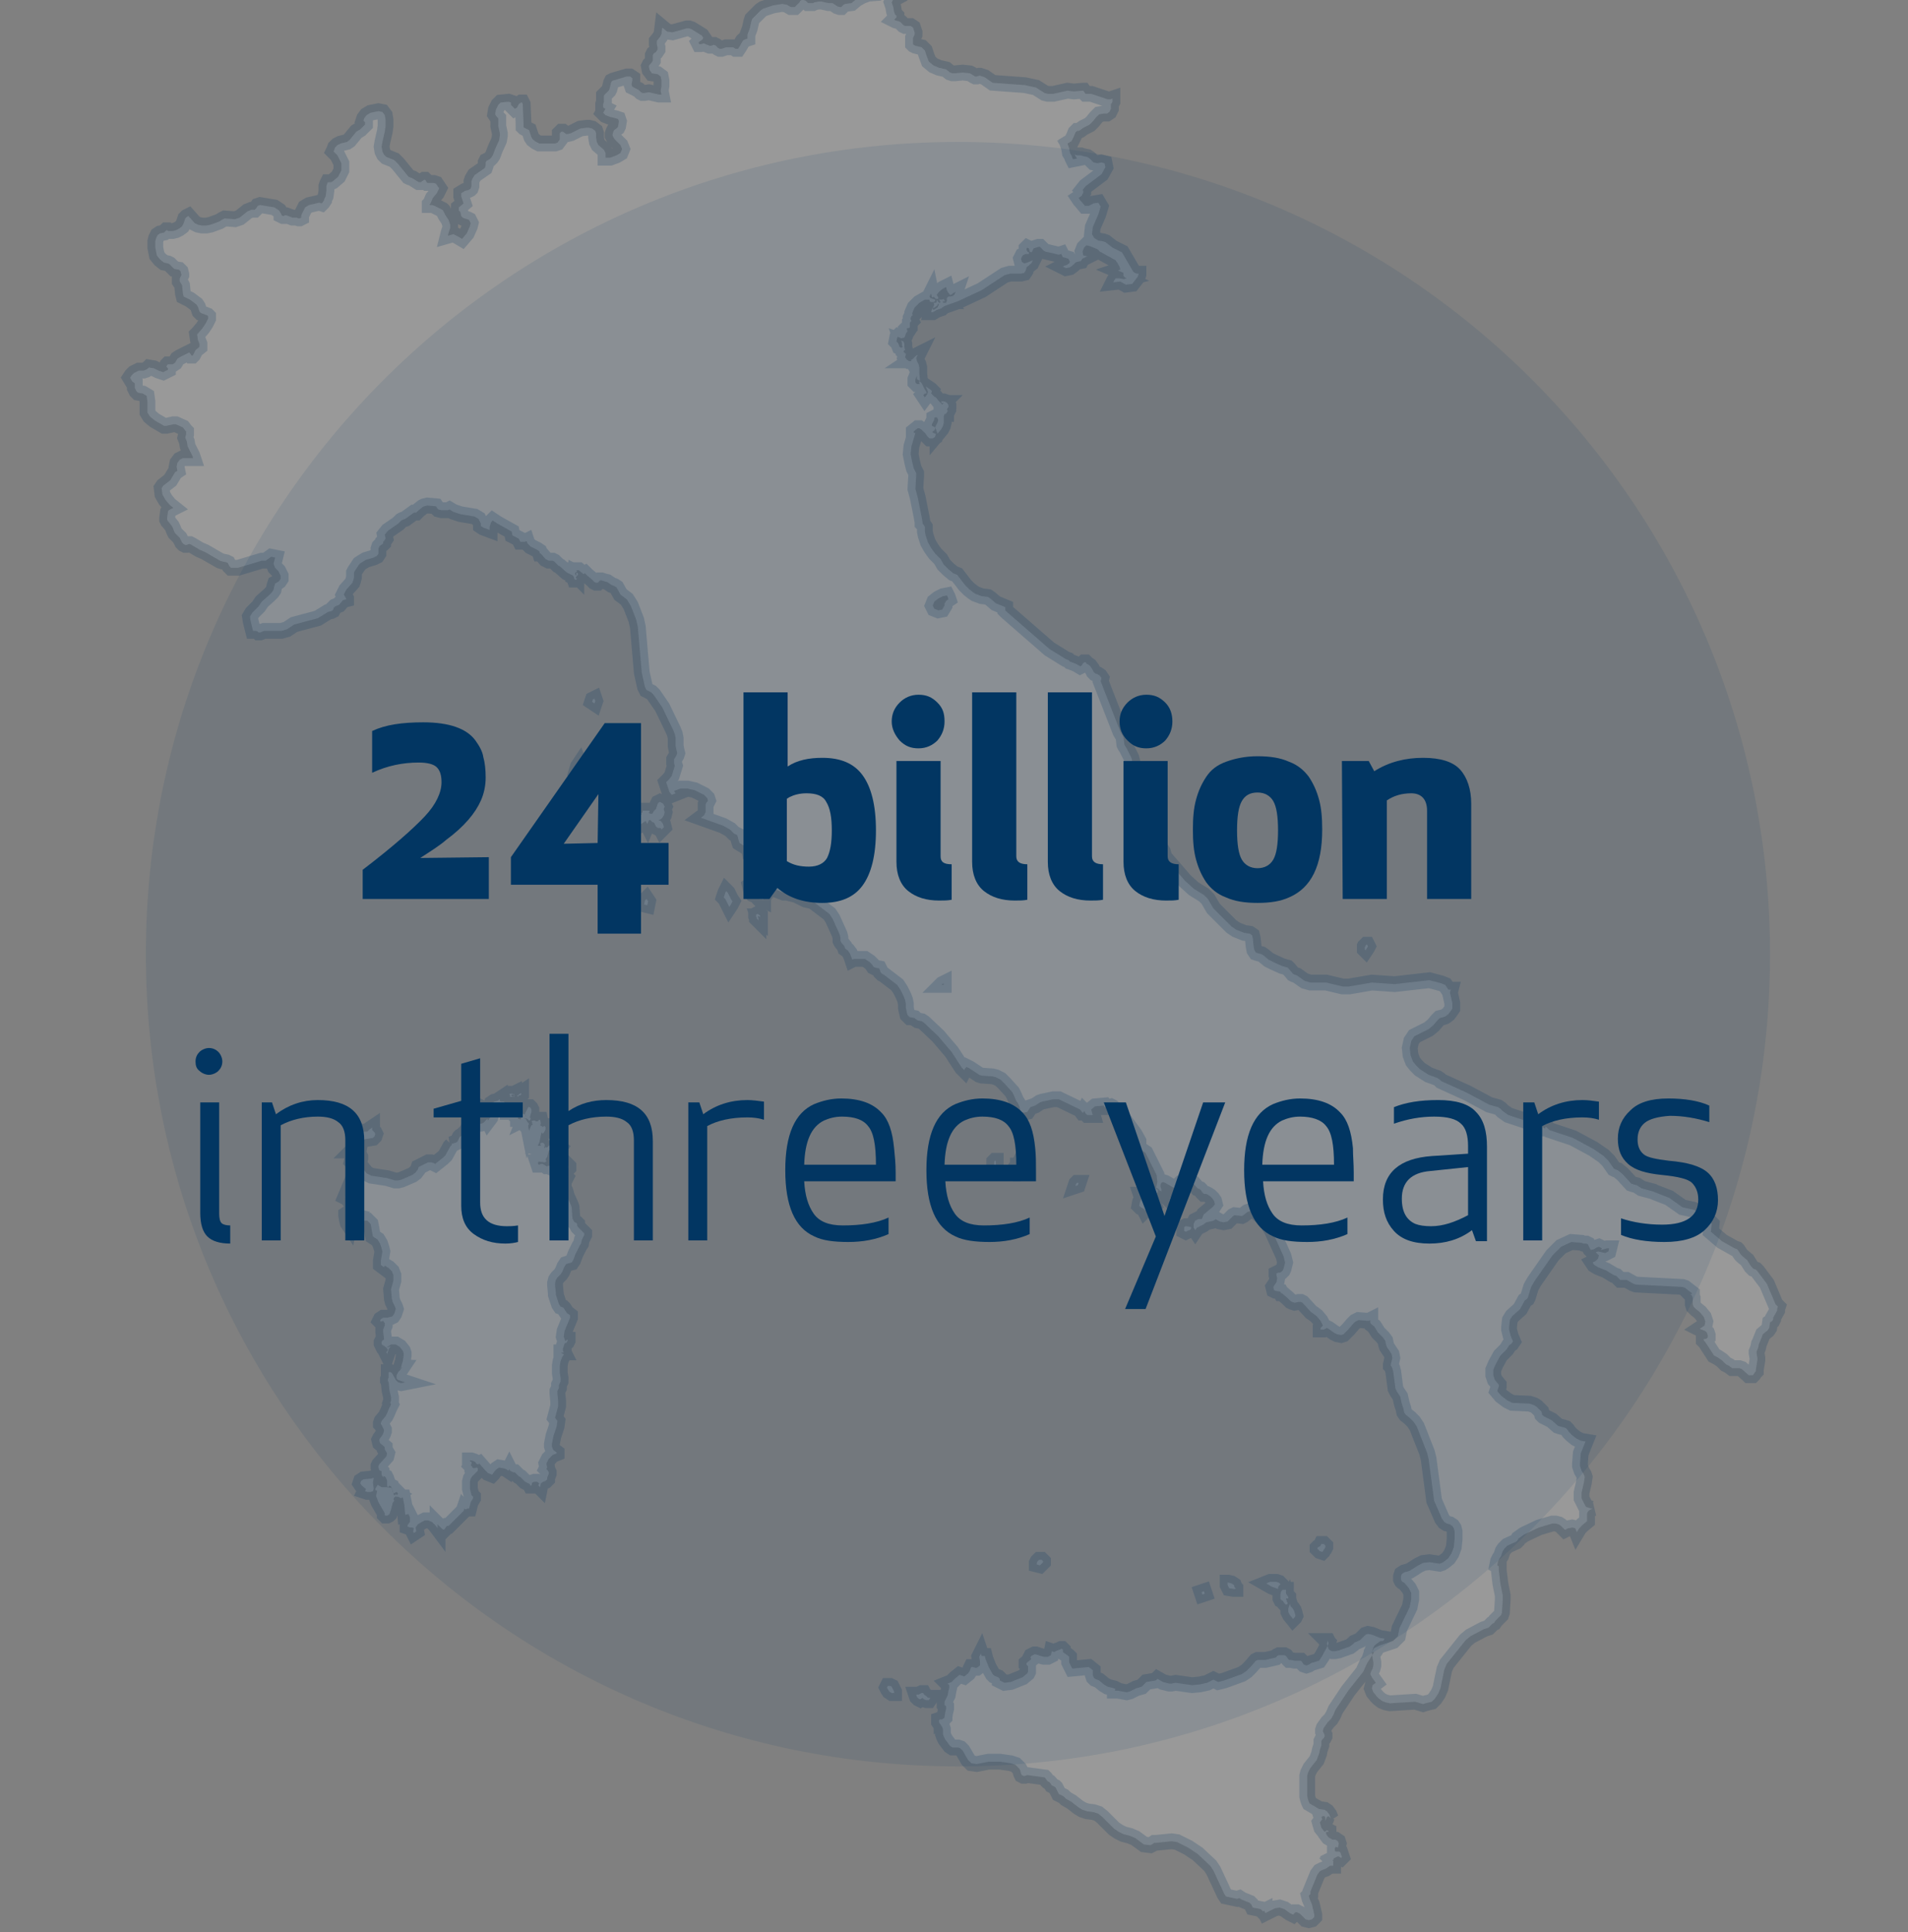 <?xml version="1.0" encoding="utf-8"?>
<!-- Generator: Adobe Illustrator 23.0.3, SVG Export Plug-In . SVG Version: 6.00 Build 0)  -->
<svg version="1.1" id="Livello_1" xmlns="http://www.w3.org/2000/svg" xmlns:xlink="http://www.w3.org/1999/xlink" x="0px" y="0px"
	 viewBox="0 0 242 245" style="enable-background:new 0 0 242 245;" xml:space="preserve">
<rect x="0" y="0" width="242" height="245" fill="#808080" stroke="none"/>
<style type="text/css">
	.st0{opacity:0.2;fill-rule:evenodd;clip-rule:evenodd;fill:#FFFFFE;stroke:#023662;stroke-width:2;enable-background:new    ;}
	.st1{opacity:0.1;}
	.st2{fill-rule:evenodd;clip-rule:evenodd;fill:#023662;}
	.st3{enable-background:new    ;}
	.st4{fill:#023662;}
</style>
<title>impatto_strategie_EN</title>
<desc>Created with Sketch.</desc>
<g id="Page-1">
	<g id="impatto_strategie_EN" transform="translate(2, 2)">
		<path id="Fill-3" class="st0" d="M118,74.2l-0.1,0.2l-0.1,0.1v0.1v0.1v0.1l-0.3,0.5l-0.5,0.1l-0.5-0.2l-0.2-0.4l0.2-0.5l0.5-0.4
			l0.6-0.3l0.5-0.1l0.1,0.2l0.1,0.3L118,74.2z M117.7,122.9h-0.2h-0.1l0.1-0.1l0.2-0.1V122.9L117.7,122.9z M223.4,164.2V164l0.1-0.3
			l-0.1-0.1l-0.1-0.1l-0.1-0.1l-1.1-2.6l-1.2-1.6l-0.2-0.2l-0.3-0.1l-0.3-0.3l-0.5-0.8l-0.6-0.5l-0.2-0.2l-0.4-0.6l-0.1-0.1
			l-0.3-0.1l-1.6-0.9l-1.4-1.2l0.1-1l-0.1-0.1l-0.4-0.4l-0.1-0.2v-0.2l-0.1-0.1l-0.3-0.1l-0.5,0.1h-0.2v-0.5l-0.6-0.3l-1.4-0.3
			l-1.7-1.2l-1.8-0.7l-0.2-0.1l-1.5-0.4l-0.6-0.4l-0.4-0.1l-0.3-0.1l-1.1-1.2l-0.6-0.5l-0.3-0.1l-0.2-0.1l-0.7-1l-0.6-0.6l-1.3-0.9
			l-2.6-1.4l-3-1l-0.4-0.4H194v0.2h-0.1l-0.4-0.3l-4.2-1.4l-0.7-0.5l-0.3-0.3l-0.3-0.2l-1.1-0.3l-2.8-1.5l-3.3-1.5l-0.2-0.2
			l-0.3-0.2l-1.1-0.4l-1.1-0.7l-0.5-0.5l-0.4-0.5l-0.3-0.8l-0.1-0.9l0.2-0.9l0.4-0.6l1.8-0.9l0.6-0.5l0.5-0.6l0.3-0.3l0.4-0.1
			l0.3-0.1l0.4-0.3l0.3-0.4l0.2-0.3v-0.4v-0.3l-0.2-0.9l-0.1-0.4l0.1-0.4h-0.3l-0.4-0.6l-0.5-0.2l0,0l-1.5-0.4l-4.4,0.5l-2.9-0.2
			l-2.9,0.5h-0.8l-2.1-0.5h-2l-0.7-0.2l-0.3-0.2l-0.7-0.5l-0.3-0.1l-0.2-0.1l-0.5-0.6l-0.2-0.2l-0.7-0.2l-1.1-0.5l-0.6-0.3l-0.6-0.5
			L158,119l-0.4-0.1l-0.3-0.1l-0.2-0.3L157,118l-0.1-1l-0.1-0.4l-0.3-0.2l-0.7-0.1l-1-0.4l-0.6-0.4l-2.3-2.3l-0.7-1.2l-0.5-0.5
			l-1.3-0.8l-1.1-1l-2.6-3l-0.1-0.3l-0.1-0.4l-1.1-1.7l-0.4-0.8l-0.6-1.6l-1.4-5l-0.3-2l-0.2-0.8l-0.6-1.2l-0.2-0.3l-0.1-0.2
			l-0.1-0.9l-0.1-0.2l-0.3-0.5l-2.5-6.4l0.1-0.4l-0.2-0.3l-0.3-0.2l-0.3-0.1l-0.2-0.2l-0.2-0.4l-0.3-0.4l-0.3-0.2h-0.1v-0.1
			l-0.1-0.1h-0.1h-0.1l-0.1,0.1l0,0l0,0l-0.1,0.1l-0.1,0.2l-0.2,0.1l-0.5-0.3l-0.8-0.3l-0.2-0.2l-0.3-0.1l-2.1-1.3l-5.4-4.7
			l-0.2-0.2l0-0.4l-1.2-0.5l-0.7-0.6l-0.3-0.2l-0.8-0.1l-0.8-0.3l-0.3-0.2l-0.5-0.4l-0.5-0.5l-1-1.3l-0.5-0.2l-0.6-0.5l-0.6-0.6
			l-0.4-0.7l-0.7-0.7l-0.5-0.7l-0.4-0.7l-0.3-0.9l-0.1-0.5v-0.5v-0.1l-0.2-0.3l-0.1-0.1v-0.2l-0.1-0.6l-0.5-2.5l-0.3-1.1l0.1-1.7V58
			l-0.1-0.2l-0.2-0.4l-0.2-0.8l-0.2-1l0.1-1l0.5-1.7h-0.2v-0.2l0.5-0.4h0.2l0.3,0.2l0.5,0.5l0.2,0.3l0.3,0.3h0.4l0.3-0.2l0.1-0.4
			h-0.1l-0.2-0.1h-0.1v-0.2l0.2-0.1l0.1-0.2v-0.2l-0.4-0.2v-0.2l0.2-0.4l0.1-0.2V51l0.2-0.1l0.2,0.1l0.1,0.3l-0.1,0.3l-0.3,0.6
			l0.1,0.2l0.1,0.3l0.1,0.2V53l0.5-0.6l0.2-0.4l0.1-0.4v-0.8l0.1-0.3h0.1h0.1v-0.1l0.1-0.1l0.1-0.2l-0.1-0.2l0.2-0.3v-0.2l-0.1-0.2
			L118,49l-0.3-0.1h-0.3v0.2h0.1h0.1h0.1l-0.2,0.2l-0.4-0.4l-0.4-0.5l-0.2-0.1l-0.1-0.1l-0.3-0.3l0.1-0.3l-0.2-0.2l-0.3-0.2
			l-0.3-0.2l0.2,0.4l0.1,0.3l-0.1,0.3l-0.3,0.4l-0.2-0.3l0.1-0.1l0.1-0.1h0.1h0.1v-0.2l-0.2-0.3l-0.2-0.4l-0.2-0.4l-0.3-0.3v0.2v0.1
			l0.1,0.1h-0.4l-0.2-0.2v-0.4l0.2-0.5v0.1v0.2v0.2l0.2,0.1l0.2,0.1l-0.1-0.9v-0.8l-0.1-0.4l-0.2-0.4l-0.1-0.4l0.2-0.4l-0.2,0.1
			l-0.4,0.4l-0.3,0.2h0.1l0,0v0.1h-0.3l-0.3-0.2l-0.2-0.3l0.1-0.4l-0.2-0.2l-0.1-0.1v-0.1l0.2-0.1l-0.1-0.4v-0.4l-0.1-0.3l-0.3-0.1
			l0.1,0.3v0.3l0.1,0.2l-0.2,0.1l-0.2-0.1l-0.2-0.5l-0.2-0.2l0.1-0.5l0.1-0.1l0.2,0.1l0.2,0.1l0.4-0.1l0.1-0.2l0.1-0.3l0.2-0.3
			l-0.1-0.3l0.1-0.1h0.2l0.1-0.1v-0.2v-0.2v-0.2l0.2-0.2l-0.1-0.2v-0.2l0.1-0.2l0.2-0.2h-0.1v-0.2L114,37l0.6-0.6l0.7-0.4h0.6v0.2
			l0.2,0.1h0.3l0.2-0.1V36l-0.6-0.2l-0.1-0.2l0.2-0.4l0.1,0.5h0.1l0.1-0.1l0.3,0.3h0.3v-0.2l-0.2-0.3l0.3-0.4l0.5-0.4l0.4-0.2
			l0.1,0.4l0.1,0.2l0.3,0.4h0.1l0.4-0.3l0.2-0.1l-0.1,0.3l-0.2,0.2l-0.3,0.1h-0.3l-0.2,0.2v0.3l-0.1,0.3h-0.4v-0.2h0.2h0.1l0,0
			l-0.1-0.1l-0.1-0.1l0,0v-0.1l-0.2,0.1h-0.2h-0.2l0.2,0.3l-0.1,0.1h-0.1l-0.1-0.1l-0.1-0.2h-0.1v0.2l-0.1,0.1h-0.1h-0.2l0.1,0.2
			l-0.1,0.3l-0.2,0.3l-0.1,0.4h0.2l0.5-0.3l0.6-0.2l0.1-0.1l0.3-0.2l1.7-0.6l3-1.4l2.9-1.9l0.7-0.2h1.4l0.4-0.1l0.2-0.3l0.1-0.4
			l0.6-0.5L129,31l-0.7,0.3l-0.4,0.1l-0.3-0.2l-0.1-0.4l0.2-0.4l0.4-0.2h0.4V30l-0.2-0.1l-0.1-0.2v-0.2l0.1-0.1l0.2,0.1l0.1,0.4
			l0.2,0.1l0.1-0.1l0.2-0.4l0.6-0.2h0.2l0.1,0.1l0.4,0.4l0.2,0.1l1.7,0.4l0.3-0.1l0.2,0.4l0.7,0.2l0.2,0.4l-0.1,0.2l-0.3,0.2
			l-0.3,0.1l-0.2,0.1l0.4,0.2l0.5-0.1l0.4-0.3l0.3-0.3l0.2-0.1l0.5-0.1l0.1-0.2l0.1-0.1l0.6-0.3l-0.5-0.1l-0.1-0.5l0.2-0.5l0.3-0.3
			l0.4,0.1l1,0.4l0.3,0.3l2,1.1l0.2,0.3l0.3,0.5l0.1,0.4l-0.3,0.1l0.7,0.3V33l0.2,0.2l0.2,0.1l-0.4,0.1l-0.5-0.1h-0.5l-0.2,0.3
			l-0.1,0.2l0.9-0.1l0.7,0.4l0.8-0.1l0.7-0.9l0.1-0.3v-0.1h-0.2l-0.3-0.1l-0.2-0.2l-1.4-2.4l-1.2-0.6l-0.9-0.7l-0.3-0.1l-0.6-0.1
			l-0.5-0.3l-0.3-0.5l0.1-0.9l0.7-1.6l0.3-1l-0.3-0.5l-0.6,0.1l-0.6,0.3h-0.5l-0.5-0.6l0,0l0,0l0,0l0,0l-0.1-0.1l-0.2-0.3l0.3-0.2
			l0.1-0.1l0.1-0.2l0.1-0.2v-0.2l-0.1-0.1l0.4-0.5l2-1.5l0.5-0.9l-0.1-0.5l-0.4-0.1l-0.5,0.1l-0.5-0.1l-0.5-0.5l-0.3-0.2l-0.5-0.1
			l-0.3-0.1h-0.5l-0.3-0.1l0.3,0.5l-0.5,0.1L134,18l-0.1-0.3l-0.2-0.3l0,0l-0.1-0.6l-0.1-0.3l-0.1-0.3l0.5-0.3l0.3-0.6l0.2-0.5
			l0.2-0.2h0.2l0.2-0.1l0.4-0.3l0.8-0.4l0.4-0.4l0.4-0.5l0.4-0.4l0.6-0.1h0.4l0.3-0.2l0.2-0.4v-0.6l0.1-0.1l0.1-0.2v-0.2v-0.2
			l-0.3,0.1h-0.3l-2.1-0.7h-0.7l-0.1-0.1l-0.2-0.3h-0.1l-1.1,0.1l-0.8-0.1l-1.8,0.4h-0.7l-0.4-0.1l-1.1-0.7L128,8.8l-4.1-0.3l-1-0.7
			l-0.6-0.2h-0.1l-0.3,0.1h-0.2l-0.2-0.1l-0.3-0.2L121,7.3l-0.9-0.1l-1,0.1h-0.3l-0.3-0.1L118,6.8l-0.9-0.2l-0.7-0.3l-0.6-0.5
			L115.5,5l-0.2-0.6L114.9,4l-0.4-0.1l-0.4-0.1l-0.2-0.1l-0.1-0.1V3.4V3.1V2.8l0.1-0.2l0.1-0.2V2.1l-0.2-0.6l-0.3-0.2h-0.7l-0.2-0.1
			l-0.1-0.1L112.4,1l-0.2-0.2L112,0.7l-0.4-0.1l-0.2-0.1l0.3-0.3V0l-0.2-0.2l-0.1-0.3l-0.1-0.6l-0.1-0.3l-0.1-0.3l0.2-0.4l1.1-0.6
			l0.4-0.5v-0.7L112.3-4l-1.1,0.2l-1.8,0.9l-1.3,0.1l-0.8,0.3l-0.7,0.4L106-1.6l-0.8,0.1L105-1.4l-0.3,0.3h-0.2l-0.3-0.1l-0.6-0.4
			h-0.3h-0.1h-0.1l0,0l0,0l-0.9-0.2h-0.4l-0.5,0.1l0,0l-0.2,0.1h-0.2h-0.2l-0.2,0l-0.1-0.1l-0.1-0.1l-0.1-0.1L99.9-2h-0.2l-0.2,0.1
			l-0.1,0.2l0,0l-0.6,0.6h-0.5l-0.5-0.3l-0.6-0.1L96-1.3l-1.2,0.4l-0.3,0.2l-1.1,1.1l-0.1,0.3l-0.2,0.9l-0.3,0.8v0.1v0.3v0.1L92.5,3
			l-0.2,0.1l-0.1,0.1l-0.4,0.7l-0.2,0.3h-0.3L91,4h-0.6h-0.3l-0.6,0.2h-0.2l-0.2-0.1l-0.3-0.3l-0.2-0.1h-0.1l-0.3,0.1H88l-0.5-0.2
			l-0.2-0.1l-0.4,0.1h-0.2l-0.1-0.2l0.1-0.1L87.1,3l0.1-0.2L87,2.5l-1.3-0.8l-0.3-0.1h-0.3l-1.8,0.5L82.6,2L82,1.5l-0.1,0.8
			l-0.1,0.2l-0.1,0.2l-0.4,0.5v0.4L81.4,4v0.3l-0.2,0.3l-0.3,0.2L80.8,5v0.3v0.4L80.6,6l-0.2,0.2l-0.1,0.2l0.1,0.5l0.3,0.4l0.7,0.1
			l0.4,0.3l0.1,0.5v0.7l-0.1,0.6l0.1,0.5h-0.3l-1.3-0.3l-0.6,0.1h-0.2l-0.2-0.1l-0.1-0.1l-0.1-0.1L79,9.4L78.2,9l-0.1-0.3l0.1-0.5
			V7.9l-0.3-0.2h-0.4l-1.7,0.5l-0.2,0.1l-0.1,0.2l-0.2,0.8l-0.1,0.2l-0.4,0.4l-0.2,0.2v0.2v0.6l-0.1,0.3v0.2v0.2l0.1,0.1l0.2,0.1
			l-0.3,0.5l0.3,0.3l0.5,0.2l0.8,0.2l0.3,0.1l0.1,0.3L76.4,14l-0.1,0.2l-0.4,0.3l-0.1,0.2L75.7,15v0.2l0.1,0.2l0.2,0.3l0.7,0.7
			l0.2,0.5l-0.2,0.5l-0.5,0.3L75.4,18h-0.6v-0.6L74.6,17l-0.7-0.6L73.7,16l-0.1-0.6v-0.5l-0.1-0.3l-0.4-0.3l-0.4-0.1h-0.3l-0.8,0.1
			l-1.2,0.6L70,15h-0.2l-0.4-0.3h-0.2L69,14.9v0.3v0.3v0.2l-0.3,0.4l-0.3,0.1h-2L66,16l-0.4-0.3l-0.2-0.3l-0.3-0.9l-0.2-0.1
			l-0.4-0.2l-0.1-0.1V14v-0.4l-0.1-2.4L64.2,11h-0.1l-0.3,0.2l-0.1,0.2l-0.1,0.2l-0.1,0.1l-0.2,0.1l-0.1-0.1l-0.4-0.4V11l-0.3-0.1
			l-1,0.1l-0.3,0.3l-0.3,0.6l-0.1,0.6l0.2,0.3l0.2,0.2v0.3v0.3V14l0.2,0.9v0.3l-0.1,0.6l-0.5,1.1l-0.3,0.8L60.3,18l-0.2,0.2
			l-0.2,0.1l-0.2,0.1l-0.1,0.2V19l-0.1,0.3l-1.3,0.9l-0.3,0.5L57.8,21v0.6l-0.1,0.3L57.6,22l-0.2,0.1L57,22.2l-0.5,0.3l0,0.4
			l0.3,0.9l-0.6,0.5v0.1v0.1v0.1v0.1l0.2,0.2l0.1,0.5l0.2,0.2l0.2,0.1l0.4,0.1l0.2,0.1l0.2,0.4l-0.1,0.4l-0.4,0.9l-0.6,0.7L56.1,28
			l-0.6-0.3l-0.7,0.2l0.1-0.4l0.1-0.3l0.1-0.3v-0.4L55,26.2l-0.1-0.3l-0.4-0.6l-0.2-0.4l-0.1-0.2l-0.1-0.1l-1-0.5L52.8,24h-0.3v-0.1
			l0.1-0.1l0.3-0.7l0.5-0.6l0.3-0.6l-0.4-0.6L53,21.2h-0.5h-0.3l-0.1-0.1L52,20.9l-0.1-0.1h-0.1L51.5,21l-0.1,0.1h-0.3l-0.8-0.5
			L50,20.5l-0.2-0.1l-1.3-1.6L48,18.3l-0.5-0.2L47,17.9l-0.3-0.3l-0.2-0.4l-0.1-0.6l0.1-0.6l0.3-1.3l0.1-0.7v-0.8l-0.1-0.6l-0.3-0.4
			L46,12.1l-1,0.2l-0.5,0.3L44.2,13l-0.1,0.3l0.1,0.1l0.1,0.1v0.3L44.1,14l-0.2,0.2l-0.2,0.2l-0.5,0.3l-0.9,1.1L42,16l-0.8,0.2
			l-0.4,0.2l-0.3,0.3L40.4,17l-0.1,0.2l0.1,0.1l0.4,0.4l0.5,1v0.9l-0.4,0.8L40.2,21L40,21.1h-0.4l-0.1,0.2l-0.1,0.3v0.3v0.3
			l-0.1,0.7l0,0l-0.2,0.4v0.1l-0.2,0.3l-0.1,0.1l-0.3-0.1L37.2,24l-0.5,0.3l-0.4,0.8l-0.1,0.3v0.1v0.1L36,25.7h-0.1l-0.3-0.1h-0.5
			l-0.8-0.3h-0.2L34,25.4h-0.1l-0.2-0.1v-0.1l-0.3-0.5l-0.3-0.2l-0.3-0.2L31,24l-0.3,0.1l-0.2,0.3l-0.2,0.2h-0.4l-0.5,0.2l-1,0.8
			l-0.6,0.2l-1.3-0.1l-0.2,0.1l-0.5,0.3l-1.1,0.4l-0.5,0.1h-0.6l-0.5-0.1l-0.4-0.2l-0.8-0.9l-0.2,0.1l-0.2,0.2L21.4,26l-0.1,0.3
			l-0.2,0.4L20.7,27l-0.4,0.2l-0.4,0.1h-0.4h-0.1h-0.1l-0.1-0.1h-0.1L19,27.3l-0.1,0.1l-0.1,0.1l0,0l-0.5,0.1L18,27.8l-0.2,0.4
			l-0.1,0.4V29v0.4l0.2,1l0.4,0.5l0.5,0.4l0.5,0.1l0.2,0.1l0.4,0.4l0.2,0.2l0.6,0.1l0.2,0.2l0.1,0.4v0.1l-0.2,0.4v0.2v0.2L21,34
			l0.1,0.2l0.1,1l0.1,0.4l0.8,0.4l0.8,0.6l0.2,0.3l0.1,0.3l0.1,0.3l0.2,0.2l0.8,0.3l0.1,0.1v0.3L24.1,39l-0.4,0.6l-0.6,0.7L23,40.4
			l0.1,0.7l0.2,0.5V42l-0.5,0.4L22.5,43l-0.1,0.1h-0.1l-0.2-0.3L22,42.7L21.4,43l-0.6,0.3l-0.3,0.2L20.2,44l-0.3,0.2h-0.2h-0.4
			l-0.1,0.1l-0.1,0.2l0.1,0.1l0.1,0.1v0.2l-0.6,0.3L18.1,45l-0.6-0.3l-0.6-0.1l-0.1,0.1l-0.3,0.2L16.2,45h-0.1h-0.3h-0.2L15,45.3
			l-0.3,0.3l-0.2,0.3l0.3,0.5l0.3,0.2v0.2V47v0.2l0.2,0.4l0.2,0.2l0.6,0.1l0.5,0.3l0.1,0.7v1.4l0.3,0.5l0.6,0.5l1.2,0.7h0.3l0.9-0.2
			h0.3l0.9,0.4l0.3,0.4l0.1,0.1v0.1v0.1V53v0.1l0,0l-0.1,0.4l0,0l0.2,0.5l0.1,0.6l0.1,0.2l0.5,1l0.1,0.3h-0.3h-0.7h-0.3l-0.4,0.2
			l-0.3,0.4l-0.1,0.5l0.1,0.5l-0.3,0.2l-0.6,1l-0.9,0.7l-0.2,0.3l0.1,0.8l0.4,0.7l0.5,0.6l0.5,0.4l-0.6,0.3l-0.1,0.2l-0.1,0.8v0.1
			v0.1l0.1,0.2l0.1,0.1l0.4,0.5l0.1,0.2l0.2,0.5l0.1,0.2l0.2,0.2l0.2,0.2l0.2,0.2l0.1,0.2l0.1,0.2l0.1,0.2l0.2,0.2l0.2,0.1h0.2
			l0.2-0.1h0.2l0.2,0.1l1,0.6L24,68l1.9,1.1l0.3,0.1l0.5,0.1l0.2,0.1l0.1,0.2l0.1,0.2l0.2,0.2h0.2h0.7l3-0.9h0.5l0.7-0.5l0.5,0.1
			l-0.2,0.8l0.2,0.5l0.4,0.4l0.3,0.6v0.4l-0.2,0.3l-0.3,0.2L32.9,72l-0.1,0.3l-0.1,0.5l-0.2,0.3l-0.4,0.4l-0.9,0.8l-0.4,0.6L30,75.7
			l-0.3,0.5l0.1,0.6l0.3,1.2h0.4l0.2,0.1l0.1,0.1H31l0.5-0.2h2.2l0.7-0.2l0.9-0.6l3-0.8l1.3-0.8l0.4-0.1l0.2-0.1l0.1-0.2v-0.1
			l0.1-0.1l0.1-0.1l0.5-0.2l0.5-0.6l0.4-0.1v-0.1l-0.3-0.5l0.3-0.6l0.8-0.9l0.1-0.3l0.1-0.4V71v-0.4l0.1-0.2l0.4-0.6l0.2-0.3
			l0.3-0.2l0.5-0.3l1-0.3l0.4-0.2l0.2-0.3v-0.3v-0.3l0.1-0.3l0.1-0.1l0.3-0.2l0.1-0.1v-0.2l0.1-0.1l0.2-0.3l-0.1-0.5l0.4-0.5
			l1.3-0.9l0.4-0.4l0.2-0.1l0.3-0.1l1.1-0.8h0.1h0.1h0.1l0.1-0.1l0.2-0.2l0.5-0.4l0.2-0.1l0.4-0.1l1.1,0.1l0.2,0.3l0.1,0.1l0.4,0.1
			h0.8l0.2-0.1l0.5,0.3l0.9,0.3l1.8,0.3l0.5,0.3l0.3,0.6v0.3l0.3,0.2l0.8,0.3v-0.4l0.1-0.3l0.1-0.3l0.2-0.2l0.6,0.4l1.8,1l0.1,0.5
			l0.8,0.4l0.1,0.2l0.1,0.2h0.3h0.3l0.2-0.1l0.1,0.3l0.2,0.2l0.2,0.2l0.8,0.4l0.3,0.2l0.1,0.3h0.1l0.6,0.7l0.2,0.1l0.2,0.1h0.5
			l0.2,0.1l0.5,0.5l0.2,0.1l0.9,0.8l0.8,0.4l0.1,0.2l0.1,0.3h0.2l0.1-0.1L71,71.3l0.1-0.2l0.1-0.1l0.1-0.1v-0.2l-0.2-0.1l0,0.4
			L71,70.9l-0.1-0.2l0.1-0.1l0.1-0.1h0.1l-0.1-0.2h0.3l0.6,0.5l0.2-0.1l0.3,0.3l0.6,0.5l0.3,0.3l0.2,0.1h0.2l0.1-0.1l0.1-0.1
			l0.1-0.1h0.2l0.3,0.1l0.4,0.1l0.6,0.4l0.3,0.1l0.3,0.2l0.5,0.9l0.8,0.6l0.5,0.8l0.7,1.8l0.2,0.9l0.5,5.8l0.4,1.8l0.2,0.4l0.6,0.3
			l0.3,0.3l1.1,1.6l1.4,2.9l0.2,0.5l0.1,0.5v1l0.1,0.5l0.1,0.4l-0.1,0.3l-0.3,0.5v0.5l0.1,0.3l-0.4,1.3l-0.3,0.4l-0.4,0.4l0.4,1.2
			l0.3,0.4l0.5-0.2l-0.1-0.1l-0.1-0.2l0.8-0.3h0.9l0.9,0.2l1.2,0.6l0.2,0.2l0.2,0.2l0.1,0.3l-0.1,0.2l-0.1,0.1l-0.1,0.2v0.5v0.5
			l-0.2,0.4l-0.4,0.3l2.8,1l0.9,0.5l0.5,0.5l0.2,0.1l0.2,0.1l0.1,0.3l0.1,0.4l0.1,0.3l0.8,0.5l0.4,0.3l0.1,0.5l0.3,0.1l0.2,0.4
			l0.2,0.4l0.2,0.3h0.1l0.2-0.1h0.2l0.1,0.4l0.4,0.6v0.4l-0.1,0.6l-0.2,0.5l-0.1,0.2h-0.8l-0.4,0.1l-0.3,0.2l0.1,0.4l0.1,0.4
			l0.2,0.3l0.5,0.2l0.2,0.3l0.1,0.1l0,0h0.1h0.2l0.2,0.1v-0.3l0.3-0.4l0.1-0.4l0.1-0.2l0.3-0.1h0.3h0.2l1.3,0.5h0.5l-0.1-0.2H98h0.2
			l0.2,0.1l0.2,0.1v0.2l0.4,0.1l1.2,0.6l0.9,0.2l2.1,1.6l0.4,0.6l0.9,2l0.1,0.4v0.4l0.1,0.2l0.4,0.5l0.1,0.3l0.3,0.2l0.3,0.4
			l0.2,0.5l0.1,0.3l0.2-0.1h1.4l0.3,0.2l0.3,0.2l0.3,0.3l0.2,0.3l0.2,0.1l0.5,0.1l0.1,0.2l0.1,0.3l0.2,0.2l0.2,0.1l1.7,1.3l0.4,0.6
			l0.4,0.8l0.2,0.5l0.1,0.5v0.5l0.1,0.5l0.1,0.4l0.3,0.3h0.1l0.5,0.1l0.1,0.1l0.3,0.2l0.5,0.1l0.3,0.2l1.8,1.7l1.7,2l1.3,2l0.3,0.3
			l0.1-0.2l0.2-0.2l0.4,0.2l1.2,0.8l0.3,0.1l1.4,0.1l0.4,0.1l0.6,0.3l0.5,0.5l1,1.1l0.2,0.4l0.3,0.7l0.2,0.3l0.2,0.4l0.1,0.4
			l0.1,0.3l0.4,0.1l0.4-0.1l0.4-0.6l0.6-0.2l0.6-0.4l0.3-0.1l1.4-0.3h0.7l2.7,1.3l0.3,0.4h0.1l0.1-0.2l0.1,0.1l0.1,0.2l0.2,0.2h0.2
			h0.5l-0.2-0.7l0.5-0.4l1.1-0.1l0.1,0.2h0.3l0.5-0.1l0.2,0.1l1.1,1.1l1.7,2.3l0.5,0.9v0.2v0.5l0.1,0.2l0.2,0.2l0.6,0.4l1.4,2.8
			l0.1,0.9l-0.2,0.9l0.6,0.2l0.1,0.1v-0.3l-0.1-0.3v-0.3l0.1-0.2l0.2-0.1l0.3,0.1l1.2,0.7h0.4l0.2-0.5l0.2-0.2l0.4-0.1l0.5-0.1h0.3
			l0.3,0.2l0.6,0.7l0.3,0.1l0.1,0.1l0.2,0.3l0.1,0.1l0.1,0.1h0.3l0.2,0.1l0.3,0.2l0.3,0.3l0.2,0.3l0.1,0.4l-0.2,0.3l-1.2,1l-0.1,0.2
			l-0.1,0.3l-0.1,0.1H150l-0.4,0.2l-0.2,0.4v0.5l0.2,0.3l0.2-0.3l0.8-0.4l0.4-0.3l0.9-0.2l0.3-0.2l0.5,0.3l0.5,0.1l0.5-0.1l0.7-0.7
			l0.2-0.1l0.9,0.1l0.2-0.1l0.5-0.4l0.6-0.2l0.5,0.2l0.5,0.4l0.5,0.5l0.5,0.6l0.5,0.8l1.5,3.3l0.2,0.8l-0.2,0.8l-0.1,0.2l-0.2,0.2
			l-0.2,0.1h-0.2l-0.2,0.1v0.2l0.1,0.4l-0.1,0.5l-0.4,0.6l0.1,0.4l0.2,0.1l0.6,0.1l0.1,0.2h0.1l0.7,0.6l0.4,0.4l0.2,0.1l0.3,0.1
			l0.5-0.1h0.3l0.2,0.1l1.1,1.2l0.3,0.2l0.4,0.3l0.5,0.6l0.3,0.6l-0.3,0.3v0.2h0.2h0.2l0.2-0.1l0.2-0.1l0.2,0.1l0.7,0.5l0.4,0.2
			l0.5,0.1l0.3-0.1l0.6-0.6l0.6-0.7l0.3-0.3l0.4-0.2l1.3,0.1l0.2-0.1v0.3l0.1,0.2l0.4,0.3l0.5,0.8l0.6,0.6l0.3,0.4l0.1,0.5l0.1,0.3
			l0.6,0.9l0.1,0.5l-0.2,0.9v0.1l0.1,0.1l0.1,0.2l0.1,0.4v-0.1l0.3,2.3l0.2,0.4l0.4,0.6l0.2,0.9l0.2,0.6l0.1,0.5l0.2,0.3l0.5,0.4
			l0.5,0.5l0.4,0.6l1.3,3.3l0.2,0.8l0.7,5.3l1,2.3l0.3,0.4l0.3,0.2l0.4,0.1l0.3,0.2l0.2,0.3l0.1,0.4v1l-0.1,1l-0.3,0.8l-0.4,0.6
			l-0.5,0.4l-0.3,0.2l-0.3,0.1l-1.3-0.2l-0.8,0.1l-0.6,0.3l-1.1,0.7l-0.7,0.2l-0.3,0.2l-0.1,0.3v0.2v0.1v0.1l0.1,0.2l0.1,0.1
			l0.2,0.1l0.1,0.1l0.5,0.6l0.3,0.6v0.8l-0.2,1l-1.3,2.7l-0.2,1l-0.1,0.1l-0.2,0.2l-0.1,0.1l-0.2,0.2l-1.8,0.6l-0.6,0.3l-0.3,0.5
			l0.1,0.8l0.1,0.5v0.4l-0.1,0.4l-0.2,0.4l-0.1,0.3l0.2,0.4l0.5,0.7l-0.4,0.3l-0.1,0.4l0.2,0.5l0.4,0.5l0.3,0.3l0.4,0.3l0.5,0.2
			l0.5,0.1l3.2-0.2l1,0.3l0.3-0.1l0.8-0.2l0.2-0.2l0.2-0.2l0.2-0.3l0.2-0.3l0.3-0.7l0.5-2.4l0.3-0.7l2.4-3l0.6-0.5l1.7-0.9l0.6-0.2
			l0.5-0.5l0.2-0.1l0.2-0.3l0.7-0.7l0.1-0.3l0.1-1.6v-0.6l-0.3-1.5l-0.2-1.7v-0.4v-0.1l-0.2-0.1l0.1-0.5l0.2-0.4l0.2-0.3l0.2-0.6
			l0.2-0.3l0.4-0.4l1.1-0.5l0.2-0.2l0.1-0.2l0.7-0.5l1.9-0.9l1.7-0.5h0.4l0.4,0.1l0.3,0.2l0.5,0.5l0.4-0.2l0.5-0.1l0.4,0.1l0.2,0.5
			l0.3-0.5l0.2-0.2l0.1-0.1l0.1-0.1l0.6-0.5v-0.1v-0.9l0.1-0.2l0.2-0.2l0.4-0.2h-0.2l-0.6-0.2l-0.1-0.1l-0.1-0.2l-0.4-0.8v-0.7
			l0.3-1.3l0.1-0.7l-0.1-0.3l-0.3-0.5l-0.1-0.3l-0.1-0.3v-0.3l0.1-1.3l0.6-1.5l-0.6-0.1l-0.6-0.3l-0.5-0.4l-0.4-0.4l-0.2-0.3
			l-0.2-0.2l-0.3-0.1l-0.4-0.1l-0.3-0.1l-0.8-0.7l-1-0.5l-0.2-0.2l-0.1-0.4l-0.3-0.3l-0.3-0.3l-0.3-0.2L192,176l-2.2-0.1l-0.6-0.3
			l-0.8-0.6l-0.5-0.6l0.2-0.6v-0.2l-0.5-0.6l-0.2-0.6v-0.7l0.3-0.7l0.6-1.1l0.8-0.8l0.3-0.5l0.3-0.2l0.2-0.3l-0.3-0.7l-0.2-0.8v-0.3
			l0.1-0.9l0.3-0.5l1-0.9l0.6-1.1l0.3-0.2l0.1-0.2l0.4-1.3l0.4-0.7l2.3-3.3l1.1-1.1l1.3-0.6l1.3,0.1l0.2,0.1h0.4l0.2,0.1l0.1,0.2
			l0.1,0.2l0.1,0.2l0.1,0.1l0.4-0.1l0.3-0.2l0.3-0.1l0.4,0.2l-0.1,0.1v0.1l0.7-0.2h0.3l-0.1,0.4l-0.4,0.2l-0.9-0.2l-0.3,0.1l0.4,0.4
			l-0.1,0.4l-0.3,0.3l-0.4,0.2l0.2,0.3l0.5,0.3l1,0.4l1,0.6l0.3,0.1l0.1,0.1l0.3,0.3l0.1,0.1h0.2h0.4h0.2l0.9,0.5l0.3,0.1l5.9,0.3
			l0.3,0.1l0.9,0.7v0.1h-0.2l0.2,0.2l0.1,0.3v0.4v0.4l0.1,0.3l0.3,0.3l0.5,0.4l0.5,0.6l0.2,0.6l-0.1,0.5l-0.6,0.4l0.2,0.1l0.5,0.2
			l0.2,0.2l0.1,0.3v0.3l-0.2,0.2h-0.3v0.2l0.2,0.2l1.1,1.7l0.2,0.1l0.2,0.1l0.6,0.4l0.5,0.5l0.4,0.2l0.4,0.3h0.2h0.7l0.3,0.1
			l0.8,0.7l0.1,0.1h0.1h0.4l0.1-0.1l0.2-0.3l0.1-0.1v-0.2l0.2-1.2v-0.3l-0.1-0.6v-0.2l0.2-0.5l0.1-0.5l0.1-0.2l0.4-1l0.6-0.5
			l0.2-0.3l0.1-0.7l0.3-0.2l0.1-0.2v-0.2L223.4,164.2z M82.2,100.5l0.1-0.2l-0.1-0.2l-0.1-0.2l-0.2-0.1l-0.2-0.1l-0.2,0.1l-0.1,0.2
			l-0.2,0.6l-0.1,0.1l-0.1,0.1l-0.1,0.1l-0.1,0.2l-0.1,0.1h-0.2l-0.2-0.1l0.1-0.3h-0.6h-0.3v0.2l-0.2,0.2h0.1l0,0l0,0v0.1H79h-0.3
			l-0.2-0.1l-0.4-0.2h-0.2h-0.4l-0.4,0.1l-0.4,0.2l-0.2,0.4l0.1,0.6l0.3,0.3l0.4,0.1h1.4h0.1l0.1-0.1l0.1-0.4l0.3,0.3l0.6-0.4
			l0.2,0.4l0.2-0.5h0.2l0.2,0.2l0.2,0.1l0.1,0.1l0.2,0.4l0.1,0.1l0.2,0.1h0.2h0.1l0.1,0.2l0.3-0.3l-0.1-0.4l-0.3-0.4l-0.3-0.1
			l0.3-0.1l0.2-0.2l0.2-0.3l0.1-0.4l-0.1-0.3v-0.3L82.2,100.5z M71.8,95.5L71.8,95.5l-0.1-0.1l-0.2-0.5l-0.2,0.3l-0.3,1l0.3,0.6
			l0.3-0.1l0.2-0.5l0.2-0.7L71.8,95.5L71.8,95.5z M79.8,112.2l-0.1,0.5l0.4,0.1l0.1-0.5L80,112L79.8,112.2z M76.5,106.7l-0.1-0.2
			l-0.1-0.2h-0.1l-0.1,0.3l-0.2,0.2l-0.2,0.1v0.2l0.2,0.1l0.3,0.1h0.3l0.2-0.1V107v-0.1v-0.1L76.5,106.7z M134.6,148l-0.1,0.1
			l-0.1,0.3l0.3-0.1l0.1-0.3H134.6z M90.4,111.4l-0.1-0.2l-0.2-0.2l-0.1,0.2l-0.1,0.3l-0.1,0.3L90,112l0.5,1l0.2-0.3l0.1-0.2
			l0.1-0.2l-0.2-0.3L90.4,111.4z M142.6,150.4l-0.1,0.5l0.2,0.2l0.4,0.2l0.1,0.2l0.2-0.2l0.3-0.1h0.2l0.2,0.1l0.2-0.3l0.1-0.1
			l-0.1-0.2v-0.2v-0.2L144,150l-1-0.5h-0.3l0.1,0.3l0.1,0.1l-0.1,0.1L142.6,150.4z M148.9,154l0.1-0.1l0.1-0.2l-0.1-0.1l-0.5-0.1
			h-0.1l-0.2,0.1v0.5l0.2,0.1l0.4-0.2H148.9z M127.3,146l0.2-0.1v-0.1h-0.1h-0.1h-0.1h-0.1l0,0v0.1l0,0l-0.2,0.1l-0.1,0.1l-0.1,0.3
			l0.1,0.1v0.1v0.1l0.1,0.1h0.1l0.1-0.1v-0.1l0,0H127v-0.1l0.1-0.3L127.3,146z M171.4,118.2l0.1-0.2l-0.1-0.2h-0.1l-0.1,0.1v0.1
			l-0.1,0.1v0.3l0.1,0.1L171.4,118.2z M116.8,36.8L116.8,36.8l-0.3,0.2l-0.3,0.1l0.2,0.2l0.2-0.1l0.3-0.2l0.2-0.4l-0.1-0.1
			L116.8,36.8z M144.5,149.4L144.5,149.4L144.5,149.4l0.1-0.1l0.1,0.2l0.1,0.1l-0.1-0.3l0.1-0.1h0.1l-0.1-0.2l0.1-0.1h0.1h0.1
			l-0.1-0.1l-0.2-0.1l-0.1-0.1h-0.1l-0.1,0.1l-0.1,0.1l0.1,0.1l-0.1,0.2L144.5,149.4z M124.1,145.5v0.2v0.1l0.2-0.1v-0.2v-0.3h-0.1
			l-0.1,0.1V145.5L124.1,145.5L124.1,145.5z M128.1,144.3h-0.2l-0.1,0.2h0.1h0.2V144.3z M94.1,113.9L94.1,113.9l-0.2,0.1v0.1v0.1
			l0.1,0.2v0.1l0.2,0.2v-0.2l-0.1-0.3h0.1h0.1l0.1,0.1v-0.2L94.1,113.9z M73.4,86.6L73.4,86.6l-0.2,0.1L73.1,87l0.3,0.2l0.1-0.3
			L73.4,86.6L73.4,86.6L73.4,86.6z M172.2,206.9l0.2-0.3l0.7-0.5h0.2h0.1l0.1-0.1l0.1-0.2l-0.6-0.1l-1-0.4l-0.5-0.1l-0.3,0.1
			l-0.7,0.7l-0.7,0.3l-0.2,0.2l-0.4,0.3l-1.4,0.5l-0.5,0.1H167l-0.3-0.1l-0.2-0.2l-0.1-0.3l0.1-0.5l-0.1-0.2h-0.1l0.1,0.1l-0.1,0.2
			v0.1l0,0l0.1,0.2l-0.7,1.3l-0.4,0.6l-1,0.3l-0.3,0.2l-0.3,0.1l-0.3-0.1l-0.1-0.1l-0.2-0.3l-0.1-0.1h-0.2h-0.6l-0.5-0.1h-0.2
			l-0.1-0.1l-0.3-0.4l-0.2-0.1h-0.5h-0.2L160,208l-0.2,0.2l-1.3,0.3h-0.4h-0.6l-0.2,0.1l-0.7,0.8l-0.5,0.5l-0.6,0.4l-2.2,0.8
			l-0.8,0.2l-0.6-0.3l-0.8,0.4l-0.9,0.2l-1,0.1l-2.1-0.3l-0.5,0.1h-0.3l-0.4-0.1l-0.4-0.1l-0.7-0.4l-0.2,0.2l-1.2,0.2l-0.2,0.2
			l-0.2,0.2l-0.2,0.2l-0.7,0.2l-0.8,0.4l-0.4,0.1l-1.1-0.2h-0.4v-0.1l0,0l0.1-0.1l-0.2-0.1l-0.8-0.2l-0.5-0.3l-0.6-0.5l-0.5-0.2
			l-0.2-0.2l-0.1-0.3v-0.2v-0.4l-0.5-0.4l-2.1,0.2l-0.3-0.6l-0.1-0.2v-0.7l-0.1-0.1l-0.7-0.5v-0.1v-0.1v-0.1l-0.1-0.1h-0.1l-0.2,0.1
			l-0.3,0.1l-0.2,0.1l-0.2,0.1l-0.3-0.1l-0.1,0.5l-0.4,0.2h-0.5L130,208l-0.6-0.2h-0.2l-0.2,0.1l-0.2,0.1l-0.1,0.2l0.1,0.2l-0.6,0.5
			v0.2l0.2,0.2v0.2v0.3v0.1v0.1l-0.1,0.2l-0.6,0.5l-1.5,0.6l-0.8,0.1l-0.6-0.3v-0.2l-0.2-0.2l-0.5-0.2l-0.2-0.2l-0.5-0.9l-0.4-1
			l-0.1-0.4h-0.2h-0.2l-0.1-0.3l-0.2,0.4l0.1,0.6v0.5l-0.4,0.3h-0.2l-0.3-0.1h-0.2l-0.1,0.2l-0.1,0.3l-0.2,0.3l-0.5,0.4l-0.6-0.2
			l-0.5,0.4l-0.5,0.5l-0.5,0.2l0.2,0.2v0.3l-0.1,0.4l-0.1,0.6l-0.4,0.8l0,0l0,0v0.2v0.2l0.2,0.2v0.1v0.2l-0.1,0.4l0,0l-0.1,0.6v0.1
			l-0.1,0.1l-0.3,0.2V216l-0.3,0.1v0.3l0.2,0.3l0.2,0.3l0.1,0.3v0.3v0.3l0.1,0.3l0.2,0.4l0.3,0.4l0.3,0.4l0.3,0.2h0.7l0.3,0.1
			l0.3,0.3l0.7,1.2l0.4,0.4l0.7,0.1l1.5-0.3h1.4l1.4,0.2l0.6,0.2l0.5,0.5l0.1,0.2l0.1,0.4l0.1,0.2l0.2,0.1h0.2l0.3-0.1l2.2,0.3
			l0.1,0.1l0.2,0.3l0.1,0.1l0.2,0.1l0.1,0.1l0.2,0.3l0.4,0.2l0.1,0.1l0.4,0.8l0.2,0.1l0.2,0.1l0.2,0.1l0.3,0.3l0.7,0.4l0.9,0.7
			l0.5,0.3l0.6,0.2l0.8,0.1l0.6,0.2l0.5,0.4l1.5,1.5l0.6,0.4l0.6,0.3l0.8,0.2l0.7,0.3l1.1,0.8l0.8,0.1l0.2-0.1l0.3-0.2h0.2l2-0.2
			l0.7,0.1l1.4,0.7l1.2,0.8l1.6,1.5l0.4,0.6l1.4,3l0.2,0.3l1.4,0.3l0.3-0.1l0.3,0.2l1,0.4l0.2,0.2l0.2,0.4l1,0.2l0.3,0.3l0.2-0.1
			v0.1l0.1,0.2l1.2-0.6l0.6-0.1l0.6,0.2l0.7,0.5l0.4,0.2l0.2-0.2l0.1-0.1h0.2l0.2,0.1l0.2,0.1l0.1,0.1l0.3,0.3l0.3,0.3l0.4,0.1
			l0.4-0.1l0.3-0.3v-0.3l-0.3-1.3l-0.3-0.7l-0.1-0.4l0.2-0.2v-0.3l0.9-2.2l0.3-0.4l0.4-0.2l0.3-0.1l0.3-0.2l0.3-0.2h0.4V234
			l-0.1-0.1l0,0l0.2-0.1l-0.1-0.1l0.6-0.3h0.1l0.1,0.1l0.2,0.1l0.1-0.1l-0.1-0.3l-0.1-0.3l-0.2-0.1h-0.4l-0.1-0.1v-0.3l0.1-0.2
			l0.3,0.1l0.1-0.5l-0.1-0.3l-0.3-0.2H167l-0.5-0.3l-0.3-0.4v-0.3h0.3v-0.1l-0.2-0.1l-0.3,0.2l-0.4-0.5l-0.2-0.7l0.3-0.4l-0.1-0.3
			l0.2-0.1h0.2l0.1,0.2v0.4l0.1-0.2l0.1-0.3l0.2-0.1l0.3,0.3l-0.2-0.5l-0.3-0.4l-0.3-0.2l-0.7-0.1l-1.2-0.7l-0.1-0.2l-0.1-0.3
			l-0.1-0.4v-2.2v-0.4l0.1-0.4l0.3-0.6l0.8-1l0.3-0.8l0.1-0.5l0.2-0.6v-0.5l0.1-0.2l0.2-0.2l0.1-0.2V218l-0.2-0.4v-0.2l0.1-0.3
			l0.5-0.7l0.4-0.4l0.3-0.5l0.3-0.7l1.6-2.4l1.9-2.4l0.5-1.1l0.9-1.4H172l0.1-0.3L172.2,206.9z M111.3,212.3l-0.2-0.4l-0.2-0.1h-0.3
			l-0.1,0.2l0.1,0.2l0.2,0.3l0.3,0.2h0.3v-0.2L111.3,212.3z M150.7,199.8l-0.3,0.1l0.1,0.3l0.3-0.1L150.7,199.8z M154.5,199.5h0.2
			v-0.1l-0.1-0.1l-0.1-0.3l-0.3-0.2l-0.4-0.1h-0.1v0.3l0.2,0.4L154.5,199.5z M129.9,196.5l0.4-0.4V196l-0.2-0.2h-0.3l-0.2,0.2
			l-0.1,0.2v0.2L129.9,196.5L129.9,196.5z M165.7,194.8l0.1-0.1l0.1-0.2l0.1-0.1l0.1-0.2V194l-0.1-0.1l-0.1-0.1h-0.2h-0.1l-0.1,0.2
			l-0.1,0.1l-0.2,0.1l-0.1,0.1v0.1l0.3,0.3L165.7,194.8z M115.5,213.1l-0.3-0.2l-0.1-0.2h-0.2l-0.2,0.1l-0.2,0.1h-0.3l0.1,0.3
			l0.2,0.2l0.2,0.1l0.3-0.2l0.2,0.2l0.3,0.1h0.3l0.2-0.3h-0.3L115.5,213.1z M161.1,199.6h-0.4l-0.2,0.2l-0.1,0.4v0.5l0.1,0.2
			l0.2,0.1l0.2,0.3l0.2,0.2l0.2-0.1v-0.2l-0.1-0.1V201l-0.1-0.3h0.3v-0.2l-0.1-0.1l-0.1-0.2l-0.1-0.1L161.1,199.6L161.1,199.6z
			 M161.6,201.4l-0.2,0.6v0.4l0.2,0.4l0.4,0.5l0.2-0.2l0.1-0.2l-0.1-0.4l-0.1-0.3l-0.2-0.3l-0.2-0.2L161.6,201.4L161.6,201.4
			L161.6,201.4z M160.1,199.5v-0.2l0.1-0.2l0.1-0.1l0.1-0.1l-0.2-0.2l-0.3-0.1h-0.8l-0.5,0.2l0.7,0.4L160.1,199.5z M71.8,154.1
			l-0.5-0.5l-0.1-0.2v-0.2l-0.1-0.1l-0.2-0.1l-0.1-0.1l-0.1-0.2l-0.1-0.2l-0.1-1.4l-0.1-0.3l-0.5-1.1l-0.1-0.4l-0.1-0.3l-0.5-0.7
			l-0.1-0.3v0.3l-0.2-0.2l0.1-0.2l0.2-0.1l0.3,0.1v-0.1l-0.2-0.3l0.2-0.1l0.6-0.2h-0.2l-0.2-0.1l-0.2-0.1l-0.1-0.2l-0.2,0.2H69
			l-0.1-0.1v-0.3l-0.1-0.1l-0.6-0.3v-0.1h0.2l0.1-0.1l0.1-0.2l0.1-0.2l-0.3-0.1l-0.3,0.1l-0.3,0.2l-0.4,0.1h-0.1l-0.3-0.2l-0.2-0.1
			h-0.2l-0.2,0.1h-0.1l-0.1-0.3h0.1l0,0v-0.1l0.8,0.1l0.2-0.1l-0.1-0.3l0.2-0.3l0.1-0.4l0.1-0.4l0.3-0.2l0.3,0.1l0.3,0.1h0.3
			l0.2-0.3l-0.3-0.2l-0.5-0.2h-0.5l-0.3,0.3h-0.1h-0.1l-0.1-0.1v0.1v0.1l0,0H67l0.1-0.4L67,143l-0.2-0.1l-0.3,0.1l0.1,0.3h-0.4
			l0.2-0.4l0.3-1.4v0.1l0.1,0.1v0.1l0.2-0.2l0.1-0.2l0.1-0.2v-0.3h-0.1l0,0l0,0v-0.1H67l-0.1,0.1h-0.1l-0.1-0.1l-0.2-0.1l0.1-0.2
			l-0.1-0.5h-0.1l-0.1,0.1l-0.1,0.1H66l-0.2-0.1h-0.2l-0.2,0.1l0.1,0.1v0.1v0.1l0.1,0.1l-0.2,0.1l-0.1,0.2l-0.2,0.5l-0.1-0.5v-0.2
			l0.1-0.2l-0.2-0.2l-0.1-0.2l-0.1-0.2l-0.2-0.1l0.1-0.1v-0.1v-0.1l0.1-0.1v-0.1h-0.2h-0.1l-0.1-0.1l-0.1-0.1v0.2l-0.6-0.6l-0.3-0.1
			v0.6L63,139l-0.1-0.1l-0.1,0.1h-0.1h-0.3v-0.1l0.1-0.1v-0.1l-0.1-0.3h-0.1l-0.1,0.2v0.2v0.1l0.1,0.1l-0.2-0.2V138l-0.2-0.3h-0.2
			h-0.2l-0.1-0.1v-0.2l-0.3,0.2l-0.4,0.1l-0.3,0.2l-0.1,0.4v1l-0.1,0.4l-0.3,0.4l-0.1-0.2l-0.5,0.5l-0.3,0.1l-1.2,0.1l-0.3,0.2
			l-0.3,0.6l-0.3,0.3l-0.3,0.3l-0.2,0.1l-0.1,0.1l-0.2,0.4l-0.1,0.2l-0.2,0.1l-0.6,0.2h0.1l0,0l0,0v0.1l-0.2,0.2l-0.6,1.1l-0.3,0.3
			l-1,0.8l-0.2-0.1l-0.3-0.1h-0.4l-1.2,0.6l-0.1,0.3l-0.3,0.4l-0.4,0.3l-1.4,0.6l-0.4,0.1h-0.4l-1-0.3l-2-0.3l-0.6-0.3l-0.8-1
			l-0.1-0.3v-0.3l0.1-0.3v-0.2l-0.1-0.2h-0.2h-0.1l-0.1-0.3h-0.1l-0.2,0.3l-0.2,0.4l-0.1,0.4l0.2,0.2l0.3,0.1l0.1,0.3v0.4l-0.1,0.4
			l-1.3,3.1l0.2,0.1l0.1,0.1l0.3,0.4l0.1,0.1h0.1h0.2l0.1,0.1v0.1l-0.1,0.1l0,0l-0.1,0.5l-0.2,0.3l-0.3,0.2l-0.3,0.2v0.1l0.1,0.6
			l0.1,0.4l0.2,0.3l0.1-0.5l0.2-0.5l0.3-0.2l0.4,0.1l-0.2,0.3l-0.2,0.5l0.4,0.2l0.9-0.5h0.4l0.4,0.4l0.1,0.5l0.1,0.6l0.1,0.5
			l0.3,0.2l0.3,0.2l0.3,0.5l0.2,0.6l0.1,0.4l-0.2,1.2v0.5l0.4,0.3l0.1-0.2l0.5,0.3l0.4,0.4l0.2,0.5v0.7l-0.3,1.1l0.1,1.2l0.1,0.4
			l0.3,0.6l0.1,0.3l-0.1,0.3l-0.1,0.3l-0.2,0.3l-0.2,0.1h-0.1l-0.3,0.1h-0.5h-0.1l-0.3,0.2l-0.1,0.2l0.1,0.1l0.3-0.1l0.2,0.3v0.3
			l-0.2,0.5v0.3l0.1,0.8v0.2l-0.2,0.1l-0.1,0.2v0.2l0.1,0.2l0,0h0.1l0.3,0.2l0.2,0.2l0.1,0.2l-0.2,0.3l0.1,0.2l0.2-0.6l0.1-0.2
			l0.2-0.1h-0.1h-0.1h-0.1l-0.1,0.1l-0.1-0.1l0.5-0.3h0.6l0.5,0.3l0.4,0.5l0.1,0.3v0.3l-0.1,0.7l-0.1,0.3l-0.1,0.4l-0.2,0.4
			l-0.2,0.2l0.1-0.1l0.1-0.1l0.1-0.1l0.1-0.2H49l-0.2,0.3l-0.3,0.3l-0.2,0.4v0.4l0.2,0.2l0.9,0.3l-0.5,0.1l-0.4-0.1l-0.3-0.3
			l-0.5-0.9l-0.2-0.1h-0.2v0.1v0.6l-0.1,0.2v0.2l0.1,0.2l0.1,1l0.2,0.9v0.4l-0.1,0.3l0.1,0.2l-0.2,0.4l-0.3,0.7l-0.2,0.4l-0.5,0.6
			l-0.1,0.3v0.1l0.1,0.1l0.3,0.6v0.2l-0.1,0.3l-0.1,0.2l-0.3,0.4l-0.1,0.2l0.1,0.4l0.6,0.5v0.3l0.3,0.5l-0.1,0.4l-0.9,1l-0.1,0.2
			v0.2l0.1,0.3l0.1,0.1h0.1l0.1,0.1v0.2v0.2l0.1,0.2l0.1,0.1l0.1,0.1l-0.1-0.2h0.1l0.2,0.1l0.1,0.2l0.1,0.3v0.6l0.1,0.2l0.2-0.2
			l0.2,0.1l0.1,0.3l0.1,0.4l0.1,0.1v0.1l0.4-0.2l0.2,0.2l-0.2,0.3l-0.1,0.1h0.3l0.4,0.2l0.1-0.1h0.1l0.2,1l0.1,1.2l0.4-0.1l0.2,0.4
			v0.6l-0.3,0.4v0.2l0.3,0.1h0.3l0.2,0.1l-0.1,0.4l0.1,0.2l0.3-0.2l-0.1-0.5l0.3-0.4l0.5-0.3l0.4-0.2h0.4l0.5,0.2l0.4,0.4l0.3,0.4
			v-0.5l0.4,0.4l0.2,0.2l0.2,0.1l0.1-0.1l0.2-0.3l0.1-0.1h0.2l0.1-0.1l1.8-1.8l0.1-0.3l0.1,0.1h0.1l0.2-0.1h0.2l0.2-0.8L58,188v-0.2
			l-0.1-0.1l-0.1-0.1l-0.1-0.4l-0.1-0.4v-0.4v-0.5l0.1-0.4l0.2-0.3l0.7-0.7v-0.1v-0.2l-0.1-0.1l-0.4,0.1l-0.2-0.1l0,0V184l-0.1-0.1
			l-0.1-0.1l0.1-0.2v-0.2l-0.2-0.1v-0.1h0.2l0.3,0.1l0.2,0.1l0.1,0.2l0.2,0.1l0.2-0.1l0.7,0.8l0.4,0.4l0.5,0.2l0.1-0.1l0.2-0.3
			l0.3-0.3l0.3-0.2l0.6,0.1l0.3,0.1l0.3,0.2l0.1-0.2l0.1,0.2l0.2,0.1l0.2,0.1h0.2l0.1,0.1l0.4,0.4l0.2,0.1l0.1,0.1l0.5,0.5l0.4,0.2
			l0.2,0.1l0.1,0.2h0.1l0.1-0.4l0.3-0.1h0.3l0.3,0.2l-0.1,0.2v0.1l0.1,0.1l0.1,0.1l0.1-0.5l0.3-0.2l0.3-0.1l0.2-0.2v-0.2l0.2-0.5
			v-0.2l-0.1-0.2l-0.1-0.1l-0.1-0.1l0.1-0.2l-0.1-0.5l0.3-0.6l0.5-0.5l0.5-0.2v-0.1l-0.4-0.3l-0.1-0.2l-0.1-0.3v-0.3l0.2-1l0.4-1.2
			l0.1-0.7l-0.3-0.4l0.4-1.5v-0.6l-0.1-1v-0.3l0.1-0.2l0.1-0.2v-0.1v-0.3l0.2-0.4V173v-0.3l-0.1-0.6v-0.3v-0.6l0.1-0.6l0.2-0.5
			l0.2-0.3v-0.1h-0.1l-0.1-0.1h-0.1v-0.1h0.3l-0.1-0.2V169l0.1-0.3l0.1-0.3l0.1-0.1h0.1l0.1-0.1L70,168v-0.1h-0.1l-0.1,0.1l-0.1,0.1
			l-0.2-0.6l0.1-0.7l0.7-1.7v-0.3l-0.4-0.3l-0.4-0.6l-0.1-0.1l-0.3-0.1l-0.2-0.3l-0.4-1.2V162l-0.1-1v-0.3l0.1-0.4l0.2-0.3l0.4-0.4
			l0.2-0.3l0.3-0.7l0.2-0.3l0.3-0.1l0.4-0.1l0.2-0.3L71,157l0.5-1l0.2-0.3l0.1-0.5l0.1-0.2l0.2-0.4v-0.2L71.8,154.1z M48.2,187.5
			L48.2,187.5l-0.1,0.1H48l-0.1-0.1v-0.1l-0.2-0.7l-0.6-0.1h-0.7l-0.5-0.3l-0.3,0.5v0.2h0.2v0.2l-0.1,0.5l0.3,0.8l0.7,1.2l0.1,0.2
			v0.2l0.1,0.1h0.2l0.2-0.1l0.1-0.1l0.2-0.6l0.2-0.8l0.2-0.3l-0.1-0.2l0.1-0.2l0.4-0.3L48.2,187.5L48.2,187.5z M43.8,142.4l-0.4,0.3
			l-0.3,0.2l-0.1,0.2v0.2v0.2l-0.1,0.2l-0.2,0.2h0.8l0.1-0.5v-0.6l0.5-0.3l1.2-0.2l0.2-0.2l0.1-0.3l-0.1-0.2l-0.2-0.2l-0.1-0.1v-0.1
			V141l-0.3,0.2l-0.1,0.1l-0.1,0.1l-0.1,0.1h-0.4h-0.1v0.2v0.3v0.3L43.8,142.4z M45.4,185.4l-0.3,0.1l-1,0.1l-0.3,0.2l-0.1,0.3
			l0.2,0.3l0.5,0.4v0.1l-0.1,0.2l0.3,0.1H45l0.3-0.1l0.1-0.3l-0.1-0.8L45.4,185.4z M64.5,139.9l0.2-0.1l0.2,0.1l0.2,0.2h0.1l0.1-0.2
			v-0.1l-0.1-0.1l0.2-0.7v-0.2v-0.1l-0.1-0.2l-0.1-0.1H65l-0.1,0.2l-0.2,0.4l-0.1,0.2l0.1,0.2L64.5,139.9L64.5,139.9z M64.3,138.6
			l-0.1-0.1l-0.1-0.1H64l-0.1,0.1h-0.1h-0.1v0.2l-0.1,0.1l-0.1,0.1h-0.1l-0.1,0.1v0.1l0.1,0.2h0.3l0.6-0.1v-0.1l-0.1-0.1v-0.1
			L64.3,138.6L64.3,138.6z M70,145.8L70,145.8l-0.9,0.8v0.1h0.1h0.1l0.1,0.1l0.1-0.1l0.6-0.6v-0.2L70,145.8z M69.2,147.1l0.1,0.3
			l0.3,0.2l0.1-0.1l0.1-0.2l-0.2-0.2l-0.1-0.1L69.2,147.1z M67.7,142.7L67.7,142.7L67.7,142.7l0.1-0.2v-0.1h-0.1h-0.1v0.1
			L67.7,142.7L67.7,142.7z M63.8,139.6l-0.1,0.1v0.2h0.1h0.1L64,140l0.2-0.4l-0.2-0.2L63.8,139.6L63.8,139.6z M59.3,138.6
			L59.3,138.6l-0.2-0.1l-0.1,0.2l0.2,0.3l0.1-0.1l0.1-0.1l0,0L59.3,138.6L59.3,138.6z M62.8,138.9L62.8,138.9l0.1,0.1l0,0l0,0
			l0.2-0.1l0.1-0.4l-0.2-0.1h-0.1h-0.1l-0.1,0.4L62.8,138.9z M62.8,136.9l0.1,0.1l0.2,0.1h0.1v-0.4L62.8,136.9L62.8,136.9z
			 M64.1,136.6L64.1,136.6l-0.3,0.2l-0.1,0.1h-0.1l0.1,0.2l0.1-0.2h0.1H64l0.1-0.1L64.1,136.6L64.1,136.6L64.1,136.6z M63.2,136.9
			l-0.2-0.2h-0.1h-0.1l0,0h-0.1l-0.1,0.1l0.1,0.1v0.1v0.1h0.2h0.2L63.2,136.9z"/>
		<g id="Group-4" transform="translate(2, 20)">
			<g id="Fill-29" class="st1">
				<path class="st2" d="M14.5,99c0-56.9,46.1-103,103-103s103,46.1,103,103s-46.1,103-103,103S14.5,155.9,14.5,99"/>
			</g>
			<g class="st3">
				<path class="st4" d="M52,77.2c0-0.9-0.2-1.5-0.6-1.9c-0.4-0.4-1.2-0.6-2.3-0.6c-2,0-4,0.4-5.9,1.3v-5.3c1.7-0.8,3.8-1.1,6.5-1.1
					c3.3,0,5.5,0.8,6.6,2.3c0.5,0.7,0.9,1.4,1,2.1c0.2,0.7,0.3,1.6,0.3,2.6s-0.2,2-0.6,2.9c-0.7,1.6-2.1,3.3-4.4,5
					c-0.8,0.7-1.9,1.4-3.3,2.3l8.7-0.1V92H42v-3.7c3.8-2.9,6.4-5.2,7.9-6.8C51.3,80,52,78.5,52,77.2z"/>
				<path class="st4" d="M77.3,69.7v15.2h3.5v5.3h-3.5v6.2h-5.5v-6.2h-11v-3.5l11.9-17H77.3z M67.5,85l4.3-0.1l0.1-6.2L67.5,85z"/>
				<path class="st4" d="M90.3,92V65.8h5.6v9.4c1.2-0.8,2.7-1.1,4.4-1.1c2.3,0,4,0.7,5.1,2.2s1.7,3.8,1.7,7s-0.6,5.5-1.7,7
					s-2.8,2.2-5.1,2.2c-2.3,0-4.2-0.6-5.7-1.9l-1,1.4H90.3z M98.6,87.9c1.1,0,1.9-0.4,2.3-1.1c0.4-0.8,0.6-1.9,0.6-3.5
					s-0.2-2.8-0.7-3.6c-0.4-0.8-1.3-1.1-2.5-1.1c-0.9,0-1.6,0.2-2.2,0.5l-0.3,0.2v7.9C96.6,87.7,97.5,87.9,98.6,87.9z"/>
				<path class="st4" d="M109.1,69.5c0-0.9,0.3-1.7,1-2.4c0.6-0.6,1.4-1,2.4-1s1.7,0.3,2.4,1s0.9,1.4,0.9,2.4c0,0.9-0.3,1.7-0.9,2.4
					c-0.6,0.6-1.4,1-2.4,1s-1.7-0.3-2.4-1C109.5,71.2,109.1,70.4,109.1,69.5z M116.7,87.6v4.5c-0.5,0.1-1,0.1-1.6,0.1
					c-1.6,0-2.9-0.4-3.9-1.2c-1-0.8-1.5-2.1-1.5-3.7V74.5h5.6v12.1C115.3,87.3,115.7,87.6,116.7,87.6z"/>
				<path class="st4" d="M126.3,87.6v4.5c-0.5,0.1-1,0.1-1.6,0.1c-1.6,0-2.9-0.4-3.9-1.2c-1-0.8-1.5-2.1-1.5-3.7V65.8h5.6v20.8
					C124.9,87.3,125.4,87.6,126.3,87.6z"/>
				<path class="st4" d="M135.9,87.6v4.5c-0.5,0.1-1,0.1-1.6,0.1c-1.6,0-2.9-0.4-3.9-1.2c-1-0.8-1.5-2.1-1.5-3.7V65.8h5.6v20.8
					C134.5,87.3,135,87.6,135.9,87.6z"/>
				<path class="st4" d="M138,69.5c0-0.9,0.3-1.7,1-2.4c0.6-0.6,1.4-1,2.4-1s1.7,0.3,2.4,1c0.6,0.6,0.9,1.4,0.9,2.4
					c0,0.9-0.3,1.7-0.9,2.4c-0.6,0.6-1.4,1-2.4,1s-1.7-0.3-2.4-1C138.3,71.2,138,70.4,138,69.5z M145.5,87.6v4.5
					c-0.5,0.1-1,0.1-1.6,0.1c-1.6,0-2.9-0.4-3.9-1.2c-1-0.8-1.5-2.1-1.5-3.7V74.5h5.6v12.1C144.1,87.3,144.6,87.6,145.5,87.6z"/>
				<path class="st4" d="M155.5,92.5c-1.6,0-2.9-0.2-4-0.7c-1.1-0.4-1.9-1.1-2.5-1.9c-0.6-0.9-1-1.8-1.3-2.9s-0.4-2.3-0.4-3.8
					s0.1-2.7,0.4-3.8c0.3-1.1,0.7-2,1.3-2.9s1.4-1.5,2.5-1.9s2.4-0.7,4-0.7s2.9,0.2,4,0.7c1.1,0.4,1.9,1.1,2.5,1.9
					c0.6,0.9,1,1.8,1.3,2.9s0.4,2.3,0.4,3.8c0,4.6-1.4,7.4-4.2,8.6C158.4,92.3,157.1,92.5,155.5,92.5z M155.5,78.5
					c-1,0-1.6,0.4-2,1.1s-0.6,1.9-0.6,3.7c0,1.8,0.2,3,0.6,3.7c0.4,0.7,1.1,1.1,2,1.1s1.6-0.4,2-1.1s0.6-1.9,0.6-3.7s-0.2-3-0.6-3.7
					S156.4,78.5,155.5,78.5z"/>
				<path class="st4" d="M166.2,74.5h3.4l0.7,1.3c1.9-1.2,4-1.7,6.2-1.7s3.8,0.5,4.7,1.5s1.4,2.5,1.4,4.3V92H177V80.8
					c0-1.4-0.7-2.2-2-2.2c-1.2,0-2.2,0.3-3.1,0.9V92h-5.6L166.2,74.5L166.2,74.5z"/>
			</g>
			<g class="st3">
				<path class="st4" d="M20.8,112.6c0-0.5,0.2-0.9,0.5-1.2c0.3-0.3,0.8-0.5,1.2-0.5c0.5,0,0.9,0.2,1.2,0.5c0.3,0.3,0.5,0.8,0.5,1.2
					c0,0.5-0.2,0.9-0.5,1.2c-0.3,0.3-0.8,0.5-1.2,0.5s-0.9-0.2-1.2-0.5C20.9,113.5,20.8,113.1,20.8,112.6z M25.2,135.7
					c-1.3,0-2.3-0.3-2.9-0.9c-0.6-0.6-0.9-1.6-0.9-3v-14h2.4v14.1c0,0.6,0.1,1,0.3,1.2c0.2,0.2,0.6,0.3,1.1,0.3V135.7z"/>
				<path class="st4" d="M39.8,135.3v-12.7c0-1.1-0.3-1.9-0.9-2.3c-0.6-0.5-1.5-0.7-2.6-0.7c-1.8,0-3.4,0.4-4.7,1.1v14.6h-2.4v-17.5
					h1.3l0.5,1.5c1.6-1.2,3.4-1.8,5.3-1.8c4,0,5.9,1.7,5.9,5.2v12.6H39.8z"/>
				<path class="st4" d="M60.1,135.7c-1.6,0-2.9-0.4-4-1.2s-1.6-2-1.6-3.6v-11.2H51v-1.1l3.5-1v-4.7l2.4-0.7v5.6h5.4v1.9h-5.4v10.8
					c0,2,1.1,3,3.4,3c0.3,0,0.8,0,1.4-0.1v2.1C61.3,135.6,60.8,135.7,60.1,135.7z"/>
				<path class="st4" d="M76.4,122.6c0-1.1-0.3-1.9-0.9-2.3c-0.6-0.5-1.5-0.7-2.6-0.7c-1.9,0-3.5,0.4-4.8,1.1v14.6h-2.4v-26.2h2.4
					v9.8c1.5-1,3.1-1.4,4.8-1.4c4,0,5.9,1.7,5.9,5.2v12.6h-2.4V122.6z"/>
				<path class="st4" d="M85.7,135.3h-2.4v-17.5h1.4l0.5,1.5c1.6-1.2,3.5-1.8,5.6-1.8c0.6,0,1.4,0.1,2.1,0.2v2.3
					c-0.6-0.2-1.3-0.3-2.1-0.3c-2.1,0-3.8,0.4-5.1,1.1V135.3z"/>
				<path class="st4" d="M109.6,126.7v1.1H98c0.1,1.8,0.5,3.1,1.2,4.1s1.9,1.5,3.7,1.5c2.3,0,4.3-0.3,5.8-1v2.1
					c-1.6,0.7-3.3,1-5.1,1c-1.9,0-3.3-0.2-4.3-0.7c-2.5-1.1-3.7-3.9-3.7-8.4s1.2-7.3,3.7-8.4c1-0.4,2.1-0.7,3.4-0.7
					c2.3,0,4,0.6,5.1,1.8c0.9,0.9,1.4,2.4,1.6,4.5C109.5,124.6,109.6,125.5,109.6,126.7z M102.8,119.6c-0.9,0-1.6,0.2-2.3,0.5
					c-1.6,0.8-2.4,2.6-2.5,5.6h9.1c0-2.5-0.3-4.1-1-4.9C105.5,120,104.4,119.6,102.8,119.6z"/>
				<path class="st4" d="M127.4,126.7v1.1h-11.5c0.1,1.8,0.5,3.1,1.2,4.1s1.9,1.5,3.7,1.5c2.3,0,4.3-0.3,5.8-1v2.1
					c-1.6,0.7-3.3,1-5.1,1s-3.3-0.2-4.3-0.7c-2.5-1.1-3.7-3.9-3.7-8.4s1.2-7.3,3.7-8.4c1-0.4,2.1-0.7,3.4-0.7c2.3,0,4,0.6,5.1,1.8
					c0.9,0.9,1.4,2.4,1.6,4.5C127.4,124.6,127.4,125.5,127.4,126.7z M120.6,119.6c-0.9,0-1.6,0.2-2.3,0.5c-1.6,0.8-2.4,2.6-2.5,5.6
					h9.1c0-2.5-0.3-4.1-1-4.9C123.3,120,122.2,119.6,120.6,119.6z"/>
				<path class="st4" d="M136,117.8h2.8l4.9,14.4l4.9-14.4h2.8L141.3,144h-2.6l3.9-9.2L136,117.8z"/>
				<path class="st4" d="M167.7,126.7v1.1h-11.5c0.1,1.8,0.5,3.1,1.2,4.1s1.9,1.5,3.7,1.5c2.3,0,4.3-0.3,5.8-1v2.1
					c-1.6,0.7-3.3,1-5.1,1c-1.9,0-3.3-0.2-4.3-0.7c-2.5-1.1-3.7-3.9-3.7-8.4s1.2-7.3,3.7-8.4c1-0.4,2.1-0.7,3.4-0.7
					c2.3,0,4,0.6,5.1,1.8c0.9,0.9,1.4,2.4,1.6,4.5C167.6,124.6,167.7,125.5,167.7,126.7z M160.9,119.6c-0.9,0-1.6,0.2-2.3,0.5
					c-1.6,0.8-2.4,2.6-2.5,5.6h9.1c0-2.5-0.3-4.1-1-4.9C163.6,120,162.4,119.6,160.9,119.6z"/>
				<path class="st4" d="M182.2,123.3c0-1.3-0.3-2.3-0.9-2.8c-0.6-0.6-1.7-0.9-3.4-0.9s-3.4,0.3-5.1,0.9v-2.1
					c1.5-0.6,3.3-0.9,5.6-0.9s3.9,0.5,4.8,1.5c1,1,1.4,2.5,1.4,4.4v12h-1.4l-0.5-1.4c-1.6,1.2-3.4,1.7-5.4,1.7s-3.5-0.5-4.5-1.6
					s-1.4-2.4-1.4-4c0-3.4,2.1-5.2,6.2-5.5l4.6-0.3L182.2,123.3L182.2,123.3z M173.8,130c0,1.7,0.6,2.7,1.7,3.2
					c0.5,0.2,1.2,0.3,2,0.3c1.5,0,3-0.5,4.7-1.4V126l-4.8,0.5C175,126.7,173.8,127.9,173.8,130z"/>
				<path class="st4" d="M191.6,135.3h-2.4v-17.5h1.4l0.5,1.5c1.6-1.2,3.5-1.8,5.6-1.8c0.7,0,1.4,0.1,2.1,0.2v2.3
					c-0.6-0.2-1.3-0.3-2.1-0.3c-2.1,0-3.8,0.4-5.1,1.1V135.3z"/>
				<path class="st4" d="M204.6,120.4c-0.6,0.5-0.9,1.2-0.9,2.1s0.3,1.5,0.8,1.9s1.6,0.6,3.2,0.8c2.4,0.2,4,0.7,4.9,1.5
					s1.3,2,1.3,3.5s-0.6,2.8-1.7,3.8s-2.8,1.5-5.1,1.5c-2.2,0-4.1-0.3-5.5-0.9v-2.1c1.5,0.5,3.3,0.8,5.2,0.8c3.1,0,4.6-1.1,4.6-3.2
					c0-0.9-0.3-1.6-0.8-2.1s-1.8-0.8-3.8-1s-3.4-0.6-4.3-1.4c-0.9-0.8-1.3-1.8-1.3-3.2c0-1.4,0.5-2.6,1.6-3.6c1-1,2.6-1.5,4.8-1.5
					c2.1,0,3.9,0.3,5.2,0.9v2.1c-1.6-0.5-3.3-0.8-5-0.8C206.3,119.6,205.2,119.9,204.6,120.4z"/>
			</g>
		</g>
	</g>
</g>
</svg>

